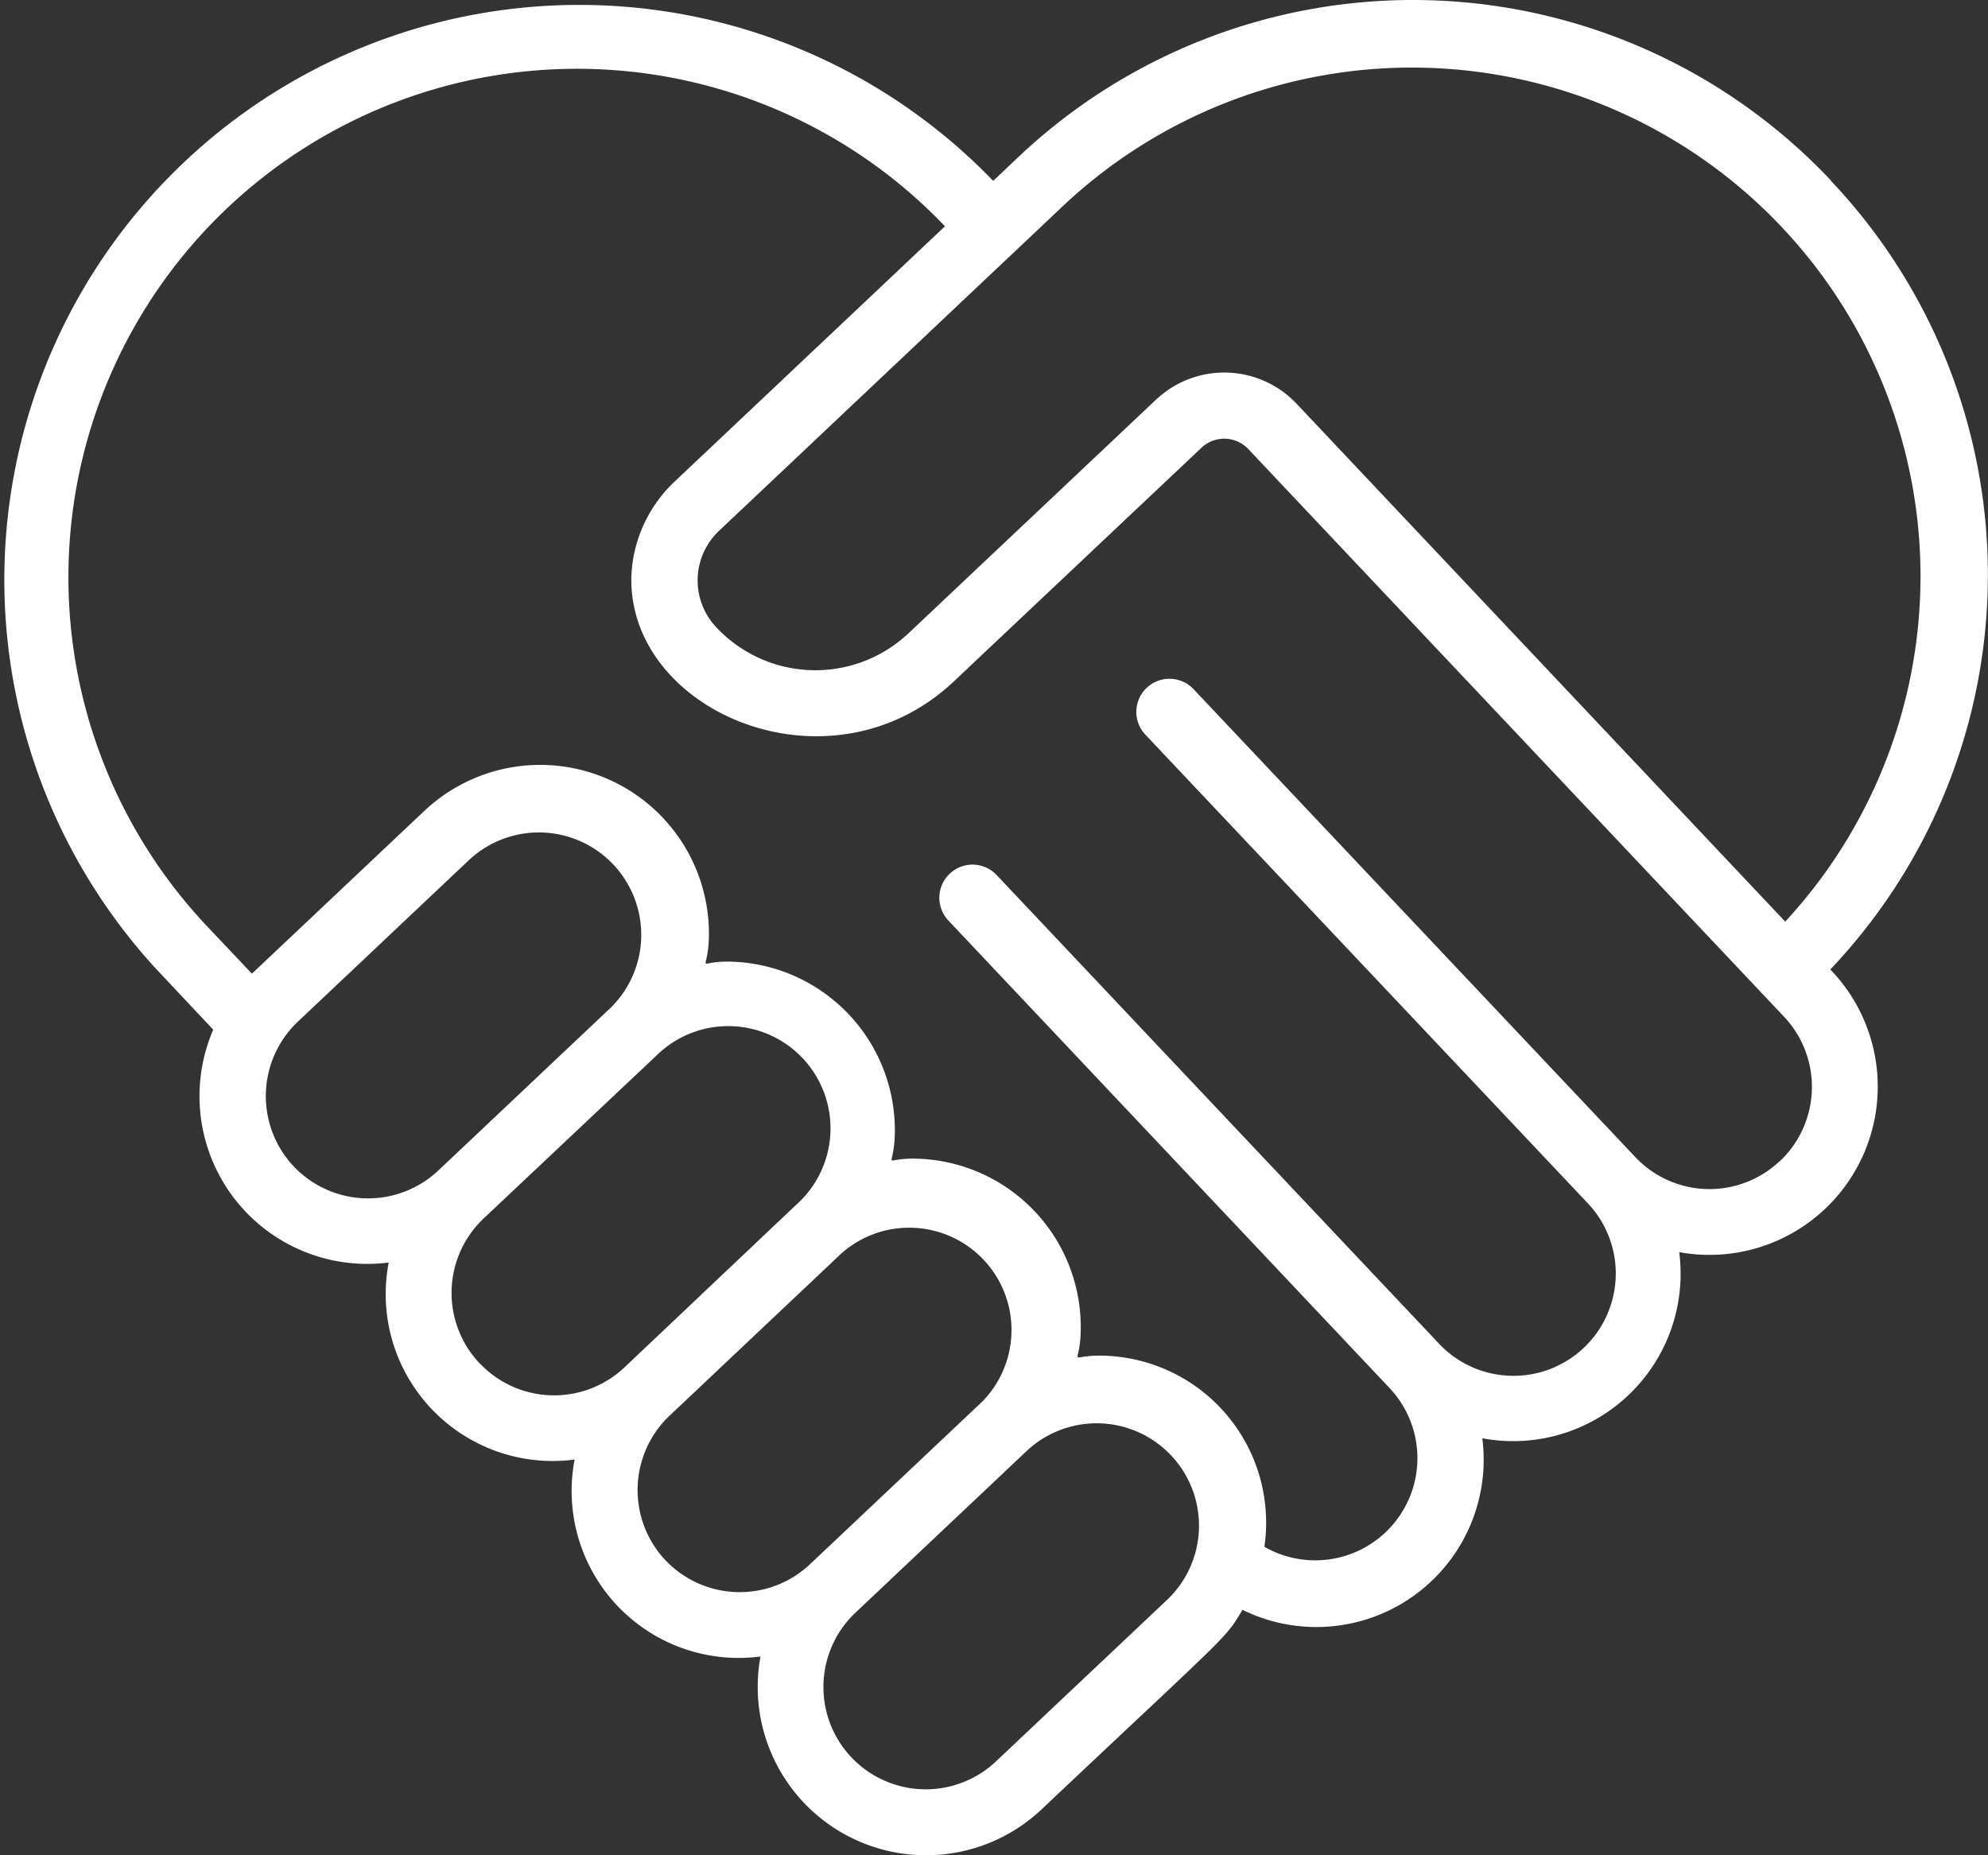 <svg id="Calque_1" data-name="Calque 1" xmlns="http://www.w3.org/2000/svg" viewBox="0 0 500 466.62"><rect x="0" y="0" width="500" height="466.62" fill="#333333" stroke="none"/><defs><style>.cls-1{fill:#fff;}</style></defs><path id="Shape" class="cls-1" d="M460.54,45.44A144.43,144.43,0,0,0,256.12,39.5l-6.32,6A144.59,144.59,0,0,0,39.39,243.85L53.63,259a42.19,42.19,0,0,0,44.13,58.57,42,42,0,0,0,46.76,49.56,42,42,0,0,0,46.75,49.54,42.34,42.34,0,0,0,70.66,38.49c47.56-44.91,46.07-42.66,50.56-50.23a42.08,42.08,0,0,0,60.32-43.15,42.12,42.12,0,0,0,49.53-46.82,42.33,42.33,0,0,0,38-71.1,144.16,144.16,0,0,0,.17-198.37ZM73.85,293.36A25.78,25.78,0,0,1,74.9,257l43.33-40.92a25.74,25.74,0,0,1,35.32,37.44l-43.33,40.92A25.75,25.75,0,0,1,73.85,293.36Zm46.76,49.55a25.76,25.76,0,0,1,1-36.39L165,265.61A25.72,25.72,0,1,1,200.3,303L157,344a25.76,25.76,0,0,1-36.36-1.09Zm46.75,49.54a25.76,25.76,0,0,1,1.06-36.37l43.33-40.92a25.73,25.73,0,0,1,35.32,37.37l-43.33,40.91a25.74,25.74,0,0,1-36.38-1Zm83.13,50.61a25.73,25.73,0,1,1-35.32-37.43l43.34-40.93a25.74,25.74,0,0,1,35.32,37.44Zm197.12-151A25.66,25.66,0,0,1,411.25,291L300.19,173.35a8.33,8.33,0,1,0-12.12,11.44L399.15,302.46a25.73,25.73,0,1,1-37.42,35.32L250.66,220.1a8.34,8.34,0,0,0-12.13,11.45l111,117.64A25.7,25.7,0,0,1,318,389.07,42,42,0,0,0,277.4,341c-9.17-.24-5.83,3.22-5.6-5.94a42.37,42.37,0,0,0-41.15-43.61c-9.17-.3-5.88,3.33-5.6-5.95a42.41,42.41,0,0,0-41.16-43.61c-9.23-.26-5.88,3.41-5.6-5.94a42.45,42.45,0,0,0-71.48-32.06c-59.59,56.25-39,36.86-43.47,41l-11.82-12.5A127.91,127.91,0,0,1,237.67,56.92l-68.25,64.45A34.66,34.66,0,0,0,158.79,145c-.83,34.22,50.08,55.77,81.19,26.33l62.2-58.7A8.33,8.33,0,0,1,314,113c16.35,17.33,119,126.12,134.69,142.73a25.71,25.71,0,0,1-1.05,36.36ZM449,231.82,326.09,101.54a25,25,0,0,0-35.35-1l-62.21,58.72a34.15,34.15,0,0,1-48.39-1.49,17.15,17.15,0,0,1,.74-24.28l86.67-81.86A127.94,127.94,0,0,1,449,231.82Z"/></svg>